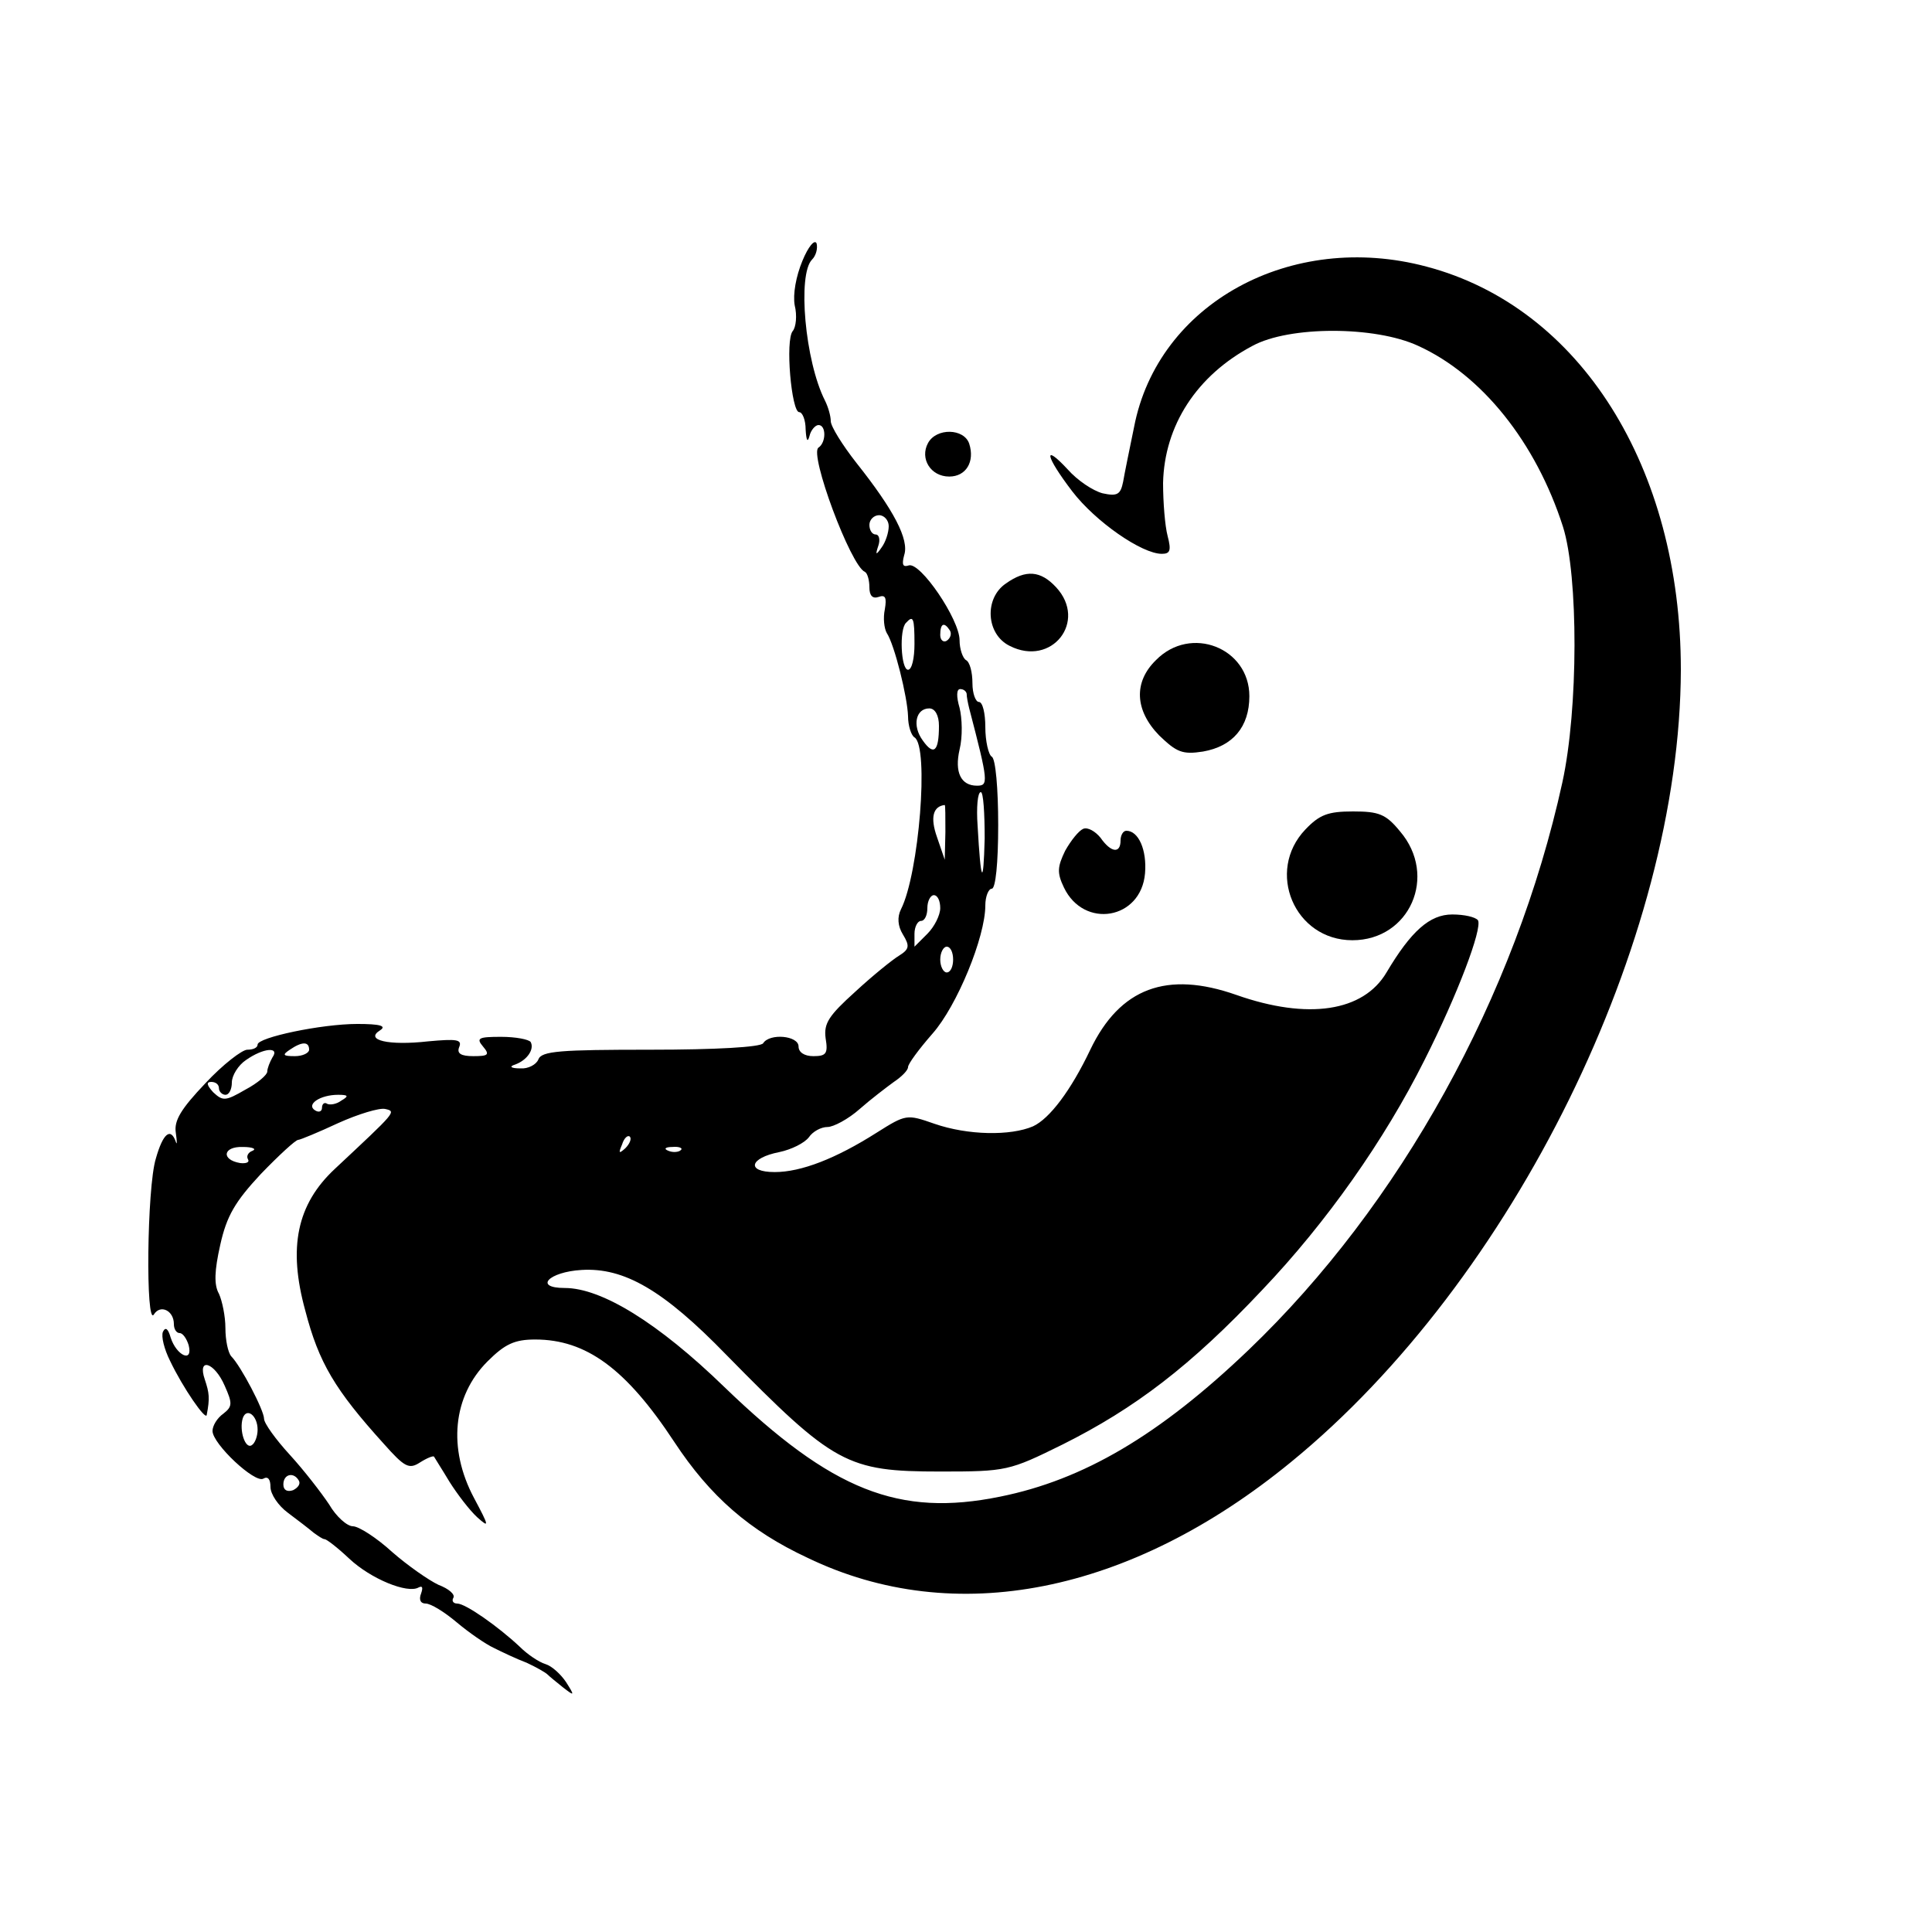 <?xml version="1.0" standalone="no"?>
<!DOCTYPE svg PUBLIC "-//W3C//DTD SVG 20010904//EN"
 "http://www.w3.org/TR/2001/REC-SVG-20010904/DTD/svg10.dtd">
<svg version="1.0" xmlns="http://www.w3.org/2000/svg"
 width="300pt" height="300pt" viewBox="0 0 300 300"
 preserveAspectRatio="xMidYMid meet">
<g transform="translate(0,300) scale(0.1,-0.1)"
fill="#000000" stroke="none">
<path d="M1246 2595 c-10 -24 -15 -52 -12 -69 4 -16 2 -34 -3 -40 -12 -14 -2
-126 10 -126 5 0 10 -12 10 -27 1 -17 3 -21 6 -10 2 9 9 17 14 17 12 0 12 -27
0 -35 -15 -9 50 -184 72 -193 4 -2 7 -13 7 -24 0 -13 5 -18 14 -15 11 4 13 -1
10 -19 -3 -14 -1 -30 3 -37 12 -18 32 -99 33 -129 0 -15 5 -30 10 -33 23 -14
7 -212 -21 -267 -6 -12 -5 -26 3 -39 11 -18 10 -23 -6 -33 -10 -6 -41 -31 -68
-56 -41 -37 -49 -49 -46 -72 4 -24 1 -28 -19 -28 -14 0 -23 6 -23 15 0 17 -45
21 -55 5 -4 -6 -73 -10 -175 -10 -140 0 -169 -2 -174 -15 -3 -8 -16 -15 -28
-14 -15 0 -18 3 -8 6 19 7 30 24 24 35 -3 4 -23 8 -46 8 -35 0 -39 -2 -28 -15
11 -13 8 -15 -15 -15 -19 0 -26 4 -22 14 5 12 -4 13 -48 9 -62 -7 -99 2 -75
17 11 7 0 10 -35 10 -56 0 -155 -21 -155 -32 0 -5 -7 -8 -16 -8 -8 0 -38 -23
-65 -52 -38 -40 -49 -58 -46 -77 2 -14 2 -20 0 -14 -8 23 -20 13 -31 -26 -14
-45 -16 -263 -3 -242 10 16 31 6 31 -15 0 -8 4 -14 9 -14 5 0 11 -9 14 -19 7
-28 -19 -16 -28 12 -4 14 -8 17 -12 9 -3 -7 2 -27 11 -45 20 -42 56 -94 57
-84 5 26 4 34 -3 55 -12 35 15 27 31 -10 12 -27 12 -32 -2 -43 -10 -7 -17 -19
-17 -27 0 -20 66 -82 79 -74 7 4 11 -1 11 -13 0 -11 12 -29 27 -40 16 -12 33
-25 40 -31 7 -5 14 -10 17 -10 3 0 20 -13 38 -30 34 -32 91 -55 108 -45 6 3 7
0 4 -9 -4 -10 -1 -16 7 -16 8 0 29 -13 48 -29 19 -16 45 -34 58 -40 12 -6 35
-17 51 -23 15 -7 29 -15 32 -18 3 -3 14 -12 24 -20 18 -14 19 -14 5 8 -8 12
-22 25 -32 28 -10 3 -28 15 -40 27 -33 31 -84 67 -97 67 -6 0 -9 4 -6 9 3 5
-7 14 -23 20 -15 7 -48 30 -72 51 -24 22 -52 40 -61 40 -9 0 -26 15 -37 34
-12 18 -39 53 -61 77 -22 24 -40 49 -40 56 0 13 -36 82 -51 97 -5 6 -9 25 -9
44 0 18 -5 42 -10 53 -8 14 -7 36 2 76 10 45 23 67 63 110 28 29 54 53 58 53
3 0 32 12 62 26 31 14 64 24 73 22 18 -4 17 -4 -78 -93 -59 -55 -73 -122 -46
-220 21 -81 46 -123 122 -207 32 -36 39 -40 56 -29 11 7 21 11 22 9 1 -2 12
-19 24 -39 12 -19 31 -44 43 -55 19 -17 19 -15 -5 30 -41 77 -33 158 21 212
27 27 42 34 74 34 79 0 141 -45 216 -159 56 -85 117 -138 207 -180 228 -110
501 -56 751 149 345 282 604 809 605 1230 0 314 -156 563 -395 626 -210 56
-417 -57 -454 -249 -7 -34 -15 -73 -17 -85 -4 -20 -9 -23 -32 -18 -15 4 -39
20 -54 37 -39 42 -35 21 7 -34 36 -47 108 -97 139 -97 13 0 15 5 9 28 -4 15
-7 52 -7 82 2 89 52 167 139 213 57 31 190 31 257 0 99 -45 183 -150 225 -281
24 -76 24 -283 -1 -397 -73 -333 -252 -656 -487 -881 -139 -133 -257 -202
-386 -228 -157 -32 -261 9 -428 170 -103 100 -191 154 -248 154 -49 0 -25 25
26 28 66 4 127 -31 225 -132 167 -170 187 -181 332 -181 103 0 107 1 190 42
112 56 199 122 310 240 100 105 190 233 252 357 51 101 90 204 83 217 -4 5
-21 9 -40 9 -35 0 -64 -26 -102 -90 -36 -61 -122 -74 -233 -35 -108 38 -181
11 -227 -85 -30 -63 -63 -107 -89 -119 -35 -15 -101 -14 -153 4 -43 15 -44 15
-90 -14 -63 -40 -117 -61 -158 -61 -45 0 -39 22 7 31 19 4 39 14 46 23 6 9 19
16 29 16 9 0 32 12 50 28 17 15 42 34 53 42 12 8 22 18 22 23 0 5 17 28 38 52
38 43 82 150 82 199 0 14 5 26 10 26 6 0 10 40 10 99 0 56 -4 103 -10 106 -5
3 -10 24 -10 46 0 21 -4 39 -10 39 -5 0 -10 13 -10 29 0 17 -4 33 -10 36 -5 3
-10 17 -10 31 0 32 -61 122 -79 116 -9 -3 -11 1 -7 16 8 24 -16 70 -74 143
-22 28 -40 57 -40 65 0 8 -4 22 -9 32 -31 61 -43 196 -20 219 6 6 9 17 7 25
-3 7 -13 -5 -22 -27z m134 -412 c0 -10 -5 -25 -11 -33 -9 -13 -10 -12 -5 3 3
9 1 17 -4 17 -6 0 -10 7 -10 15 0 8 7 15 15 15 8 0 15 -8 15 -17z m40 -183 c0
-22 -4 -40 -10 -40 -11 0 -14 63 -3 73 11 12 13 8 13 -33z m55 21 c3 -5 1 -12
-5 -16 -5 -3 -10 1 -10 9 0 18 6 21 15 7z m26 -98 c0 -5 2 -15 4 -23 30 -115
30 -120 12 -120 -25 0 -35 21 -27 56 5 20 4 49 0 65 -5 17 -5 29 1 29 5 0 9
-3 10 -7z m-43 -50 c0 -40 -8 -47 -25 -23 -17 23 -11 50 10 50 9 0 15 -11 15
-27z m71 -175 c-2 -77 -6 -69 -11 20 -2 28 0 52 5 52 4 0 6 -33 6 -72z m-61
10 l-1 -43 -12 35 c-11 31 -6 48 12 50 1 0 1 -19 1 -42z m-8 -118 c0 -11 -9
-29 -20 -40 l-20 -20 0 20 c0 11 5 20 10 20 6 0 10 9 10 20 0 11 5 20 10 20 6
0 10 -9 10 -20z m20 -80 c0 -11 -4 -20 -10 -20 -5 0 -10 9 -10 20 0 11 5 20
10 20 6 0 10 -9 10 -20z m-1000 -140 c0 -5 -10 -10 -22 -10 -19 0 -20 2 -8 10
19 13 30 13 30 0z m-57 -12 c-4 -7 -8 -17 -8 -22 0 -5 -15 -18 -34 -28 -31
-18 -35 -18 -50 -4 -10 11 -11 16 -3 16 7 0 12 -4 12 -10 0 -5 5 -10 10 -10 6
0 10 9 10 19 0 11 10 27 22 35 27 19 53 21 41 4z m107 -67 c-8 -6 -18 -7 -22
-5 -4 3 -8 0 -8 -6 0 -6 -5 -8 -11 -4 -14 9 8 24 36 24 16 0 17 -2 5 -9z m441
-74 c-10 -9 -11 -8 -5 6 3 10 9 15 12 12 3 -3 0 -11 -7 -18z m-579 -4 c-6 -2
-10 -8 -7 -13 3 -5 -3 -7 -12 -6 -30 5 -27 26 4 25 15 0 22 -3 15 -6z m665 1
c-3 -3 -12 -4 -19 -1 -8 3 -5 6 6 6 11 1 17 -2 13 -5z m-657 -434 c0 -10 -4
-21 -9 -24 -10 -7 -20 23 -14 42 6 17 23 4 23 -18z m64 -79 c3 -5 -1 -11 -9
-15 -9 -3 -15 0 -15 9 0 16 16 20 24 6z"/>
<path d="M1441 2312 c-13 -24 4 -52 33 -52 26 0 40 23 31 51 -8 24 -51 25 -64
1z"/>
<path d="M1562 2094 c-34 -23 -31 -79 6 -97 65 -33 121 38 72 91 -24 26 -47
28 -78 6z"/>
<path d="M1795 1975 c-35 -34 -33 -78 5 -117 27 -26 36 -30 68 -25 46 8 72 38
72 86 0 75 -91 111 -145 56z"/>
<path d="M2027 1712 c-62 -65 -17 -172 73 -172 89 0 133 100 74 169 -22 27
-33 31 -73 31 -39 0 -52 -5 -74 -28z"/>
<path d="M1682 1713 c-7 -3 -19 -18 -28 -34 -12 -25 -13 -34 -2 -57 31 -65
120 -50 126 22 3 36 -10 66 -29 66 -5 0 -9 -7 -9 -15 0 -21 -15 -19 -31 4 -8
10 -20 17 -27 14z"/>
</g>
</svg>
